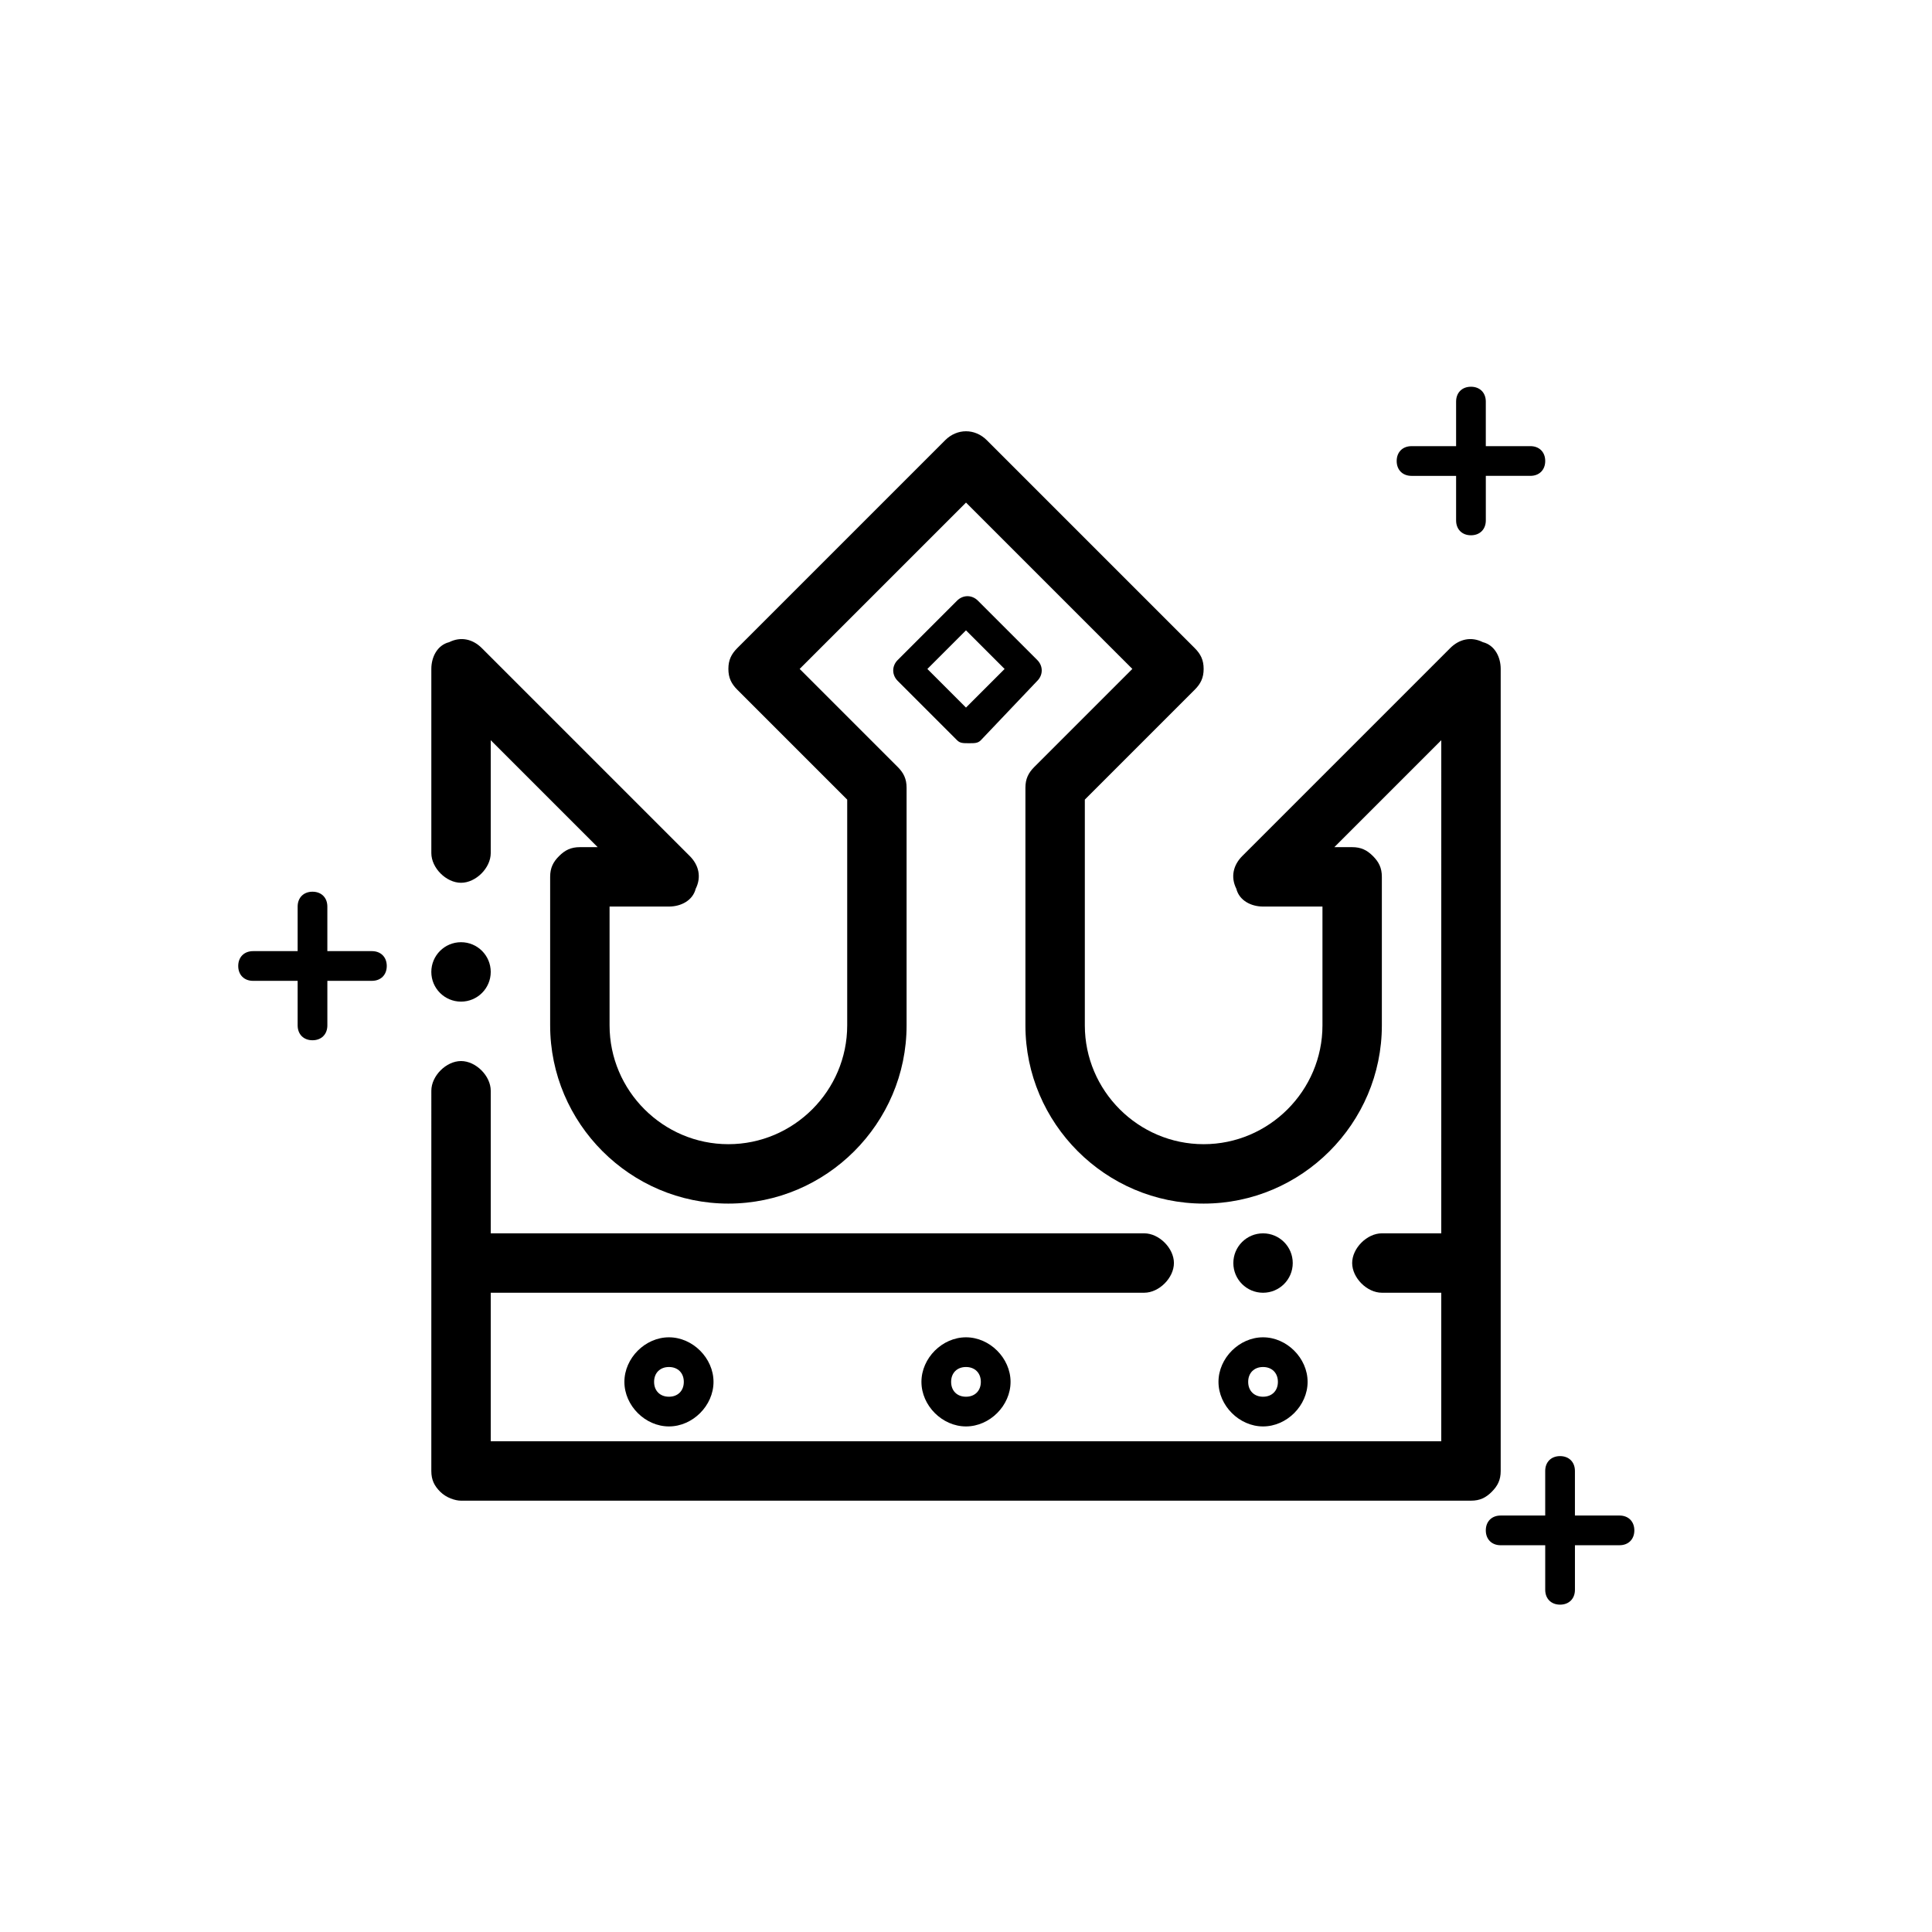 <?xml version="1.0" encoding="UTF-8"?>
<!-- Uploaded to: SVG Repo, www.svgrepo.com, Generator: SVG Repo Mixer Tools -->
<svg fill="#000000" width="800px" height="800px" version="1.1" viewBox="144 144 512 512" xmlns="http://www.w3.org/2000/svg">
 <g>
  <path d="m274.05 401.57c0 4.348-3.523 7.871-7.871 7.871-4.348 0-7.875-3.523-7.875-7.871 0-4.348 3.527-7.875 7.875-7.875 4.348 0 7.871 3.527 7.871 7.875"/>
  <path d="m541.7 533.82v-212.55c0-3.148-1.574-6.297-4.723-7.086-3.148-1.574-6.297-0.789-8.66 1.574l-55.105 55.105c-2.363 2.363-3.148 5.512-1.574 8.66 0.789 3.148 3.938 4.723 7.086 4.723h15.742v31.488c0 17.32-14.168 31.488-31.488 31.488-17.32 0-31.488-14.168-31.488-31.488v-59.828l29.125-29.125c1.574-1.574 2.363-3.148 2.363-5.512 0-2.363-0.789-3.938-2.363-5.512l-55.105-55.105c-3.148-3.148-7.871-3.148-11.02 0l-55.105 55.105c-1.57 1.578-2.356 3.152-2.356 5.512 0 2.363 0.789 3.938 2.363 5.512l29.125 29.125v59.828c0 17.32-14.168 31.488-31.488 31.488-17.32 0-31.488-14.168-31.488-31.488v-31.488h15.742c3.148 0 6.297-1.574 7.086-4.723 1.574-3.148 0.789-6.297-1.574-8.66l-55.105-55.105c-2.363-2.363-5.512-3.148-8.66-1.574-3.148 0.789-4.723 3.938-4.723 7.086v48.805c0 3.938 3.938 7.871 7.871 7.871 3.938 0 7.871-3.938 7.871-7.871v-29.914l28.34 28.34-4.719 0.004c-2.363 0-3.938 0.789-5.512 2.363-1.574 1.57-2.363 3.144-2.363 5.508v39.359c0 25.977 21.254 47.23 47.23 47.23 25.977 0 47.23-21.254 47.23-47.23v-62.977c0-2.363-0.789-3.938-2.363-5.512l-25.973-25.977 44.082-44.082 44.082 44.082-25.977 25.977c-1.57 1.578-2.359 3.152-2.359 5.512v62.977c0 25.977 21.254 47.23 47.23 47.23 25.977 0 47.23-21.254 47.23-47.23v-39.359c0-2.363-0.789-3.938-2.363-5.512-1.57-1.574-3.144-2.359-5.504-2.359h-4.723l28.34-28.34-0.004 130.68h-15.742c-3.938 0-7.871 3.938-7.871 7.871 0 3.938 3.938 7.871 7.871 7.871h15.742v39.359h-251.9v-39.359h173.18c3.938 0 7.871-3.938 7.871-7.871 0-3.938-3.938-7.871-7.871-7.871h-173.18v-37.785c0-3.938-3.938-7.871-7.871-7.871-3.938 0-7.871 3.938-7.871 7.871l-0.004 100.76c0 2.363 0.789 3.938 2.363 5.512 1.574 1.574 3.938 2.363 5.512 2.363h267.65c2.363 0 3.938-0.789 5.512-2.363 1.57-1.578 2.359-3.152 2.359-5.512z"/>
  <path d="m388.19 510.21c0 6.297 5.512 11.809 11.809 11.809s11.809-5.512 11.809-11.809-5.512-11.809-11.809-11.809c-6.301 0-11.809 5.512-11.809 11.809zm15.742 0c0 2.363-1.574 3.938-3.938 3.938-2.363 0-3.938-1.574-3.938-3.938s1.574-3.938 3.938-3.938c2.363 0 3.938 1.574 3.938 3.938z"/>
  <path d="m309.47 510.21c0 6.297 5.512 11.809 11.809 11.809s11.809-5.512 11.809-11.809-5.512-11.809-11.809-11.809-11.809 5.512-11.809 11.809zm15.746 0c0 2.363-1.574 3.938-3.938 3.938-2.363 0-3.938-1.574-3.938-3.938s1.574-3.938 3.938-3.938c2.363 0 3.938 1.574 3.938 3.938z"/>
  <path d="m466.91 510.21c0 6.297 5.512 11.809 11.809 11.809s11.809-5.512 11.809-11.809-5.512-11.809-11.809-11.809-11.809 5.512-11.809 11.809zm11.809-3.938c2.363 0 3.938 1.574 3.938 3.938s-1.574 3.938-3.938 3.938-3.938-1.574-3.938-3.938 1.574-3.938 3.938-3.938z"/>
  <path d="m486.59 478.72c0 4.348-3.523 7.871-7.871 7.871s-7.871-3.523-7.871-7.871 3.523-7.871 7.871-7.871 7.871 3.523 7.871 7.871"/>
  <path d="m418.89 324.43c1.574-1.574 1.574-3.938 0-5.512l-15.742-15.742c-1.574-1.574-3.938-1.574-5.512 0l-15.742 15.742c-1.574 1.574-1.574 3.938 0 5.512l15.742 15.742c0.789 0.789 1.574 0.789 3.148 0.789 1.574 0 2.363 0 3.148-0.789zm-29.125-3.148 10.234-10.234 10.234 10.234-10.234 10.234z"/>
  <path d="m533.82 246.49c-2.363 0-3.938 1.574-3.938 3.938v11.809h-11.809c-2.363 0-3.938 1.574-3.938 3.938s1.574 3.938 3.938 3.938h11.809v11.805c0 2.363 1.574 3.938 3.938 3.938s3.938-1.574 3.938-3.938v-11.809h11.805c2.363 0 3.938-1.574 3.938-3.938s-1.574-3.938-3.938-3.938h-11.809v-11.805c0-2.359-1.574-3.938-3.934-3.938z"/>
  <path d="m242.56 396.06h-11.809v-11.809c0-2.363-1.574-3.938-3.938-3.938-2.359 0.004-3.934 1.578-3.934 3.938v11.809h-11.809c-2.363 0-3.938 1.574-3.938 3.938s1.574 3.938 3.938 3.938h11.809v11.805c0 2.363 1.574 3.938 3.938 3.938 2.363 0 3.938-1.574 3.938-3.938v-11.809h11.805c2.363 0 3.938-1.574 3.938-3.938-0.004-2.359-1.578-3.934-3.938-3.934z"/>
  <path d="m573.18 545.63h-11.809v-11.809c0-2.363-1.574-3.938-3.938-3.938s-3.938 1.574-3.938 3.938v11.809h-11.805c-2.363 0-3.938 1.574-3.938 3.938 0 2.363 1.574 3.938 3.938 3.938h11.809v11.805c0 2.363 1.574 3.938 3.938 3.938 2.363 0 3.938-1.574 3.938-3.938v-11.809h11.805c2.363 0 3.938-1.574 3.938-3.938-0.004-2.359-1.578-3.934-3.938-3.934z"/>
 </g>
</svg>